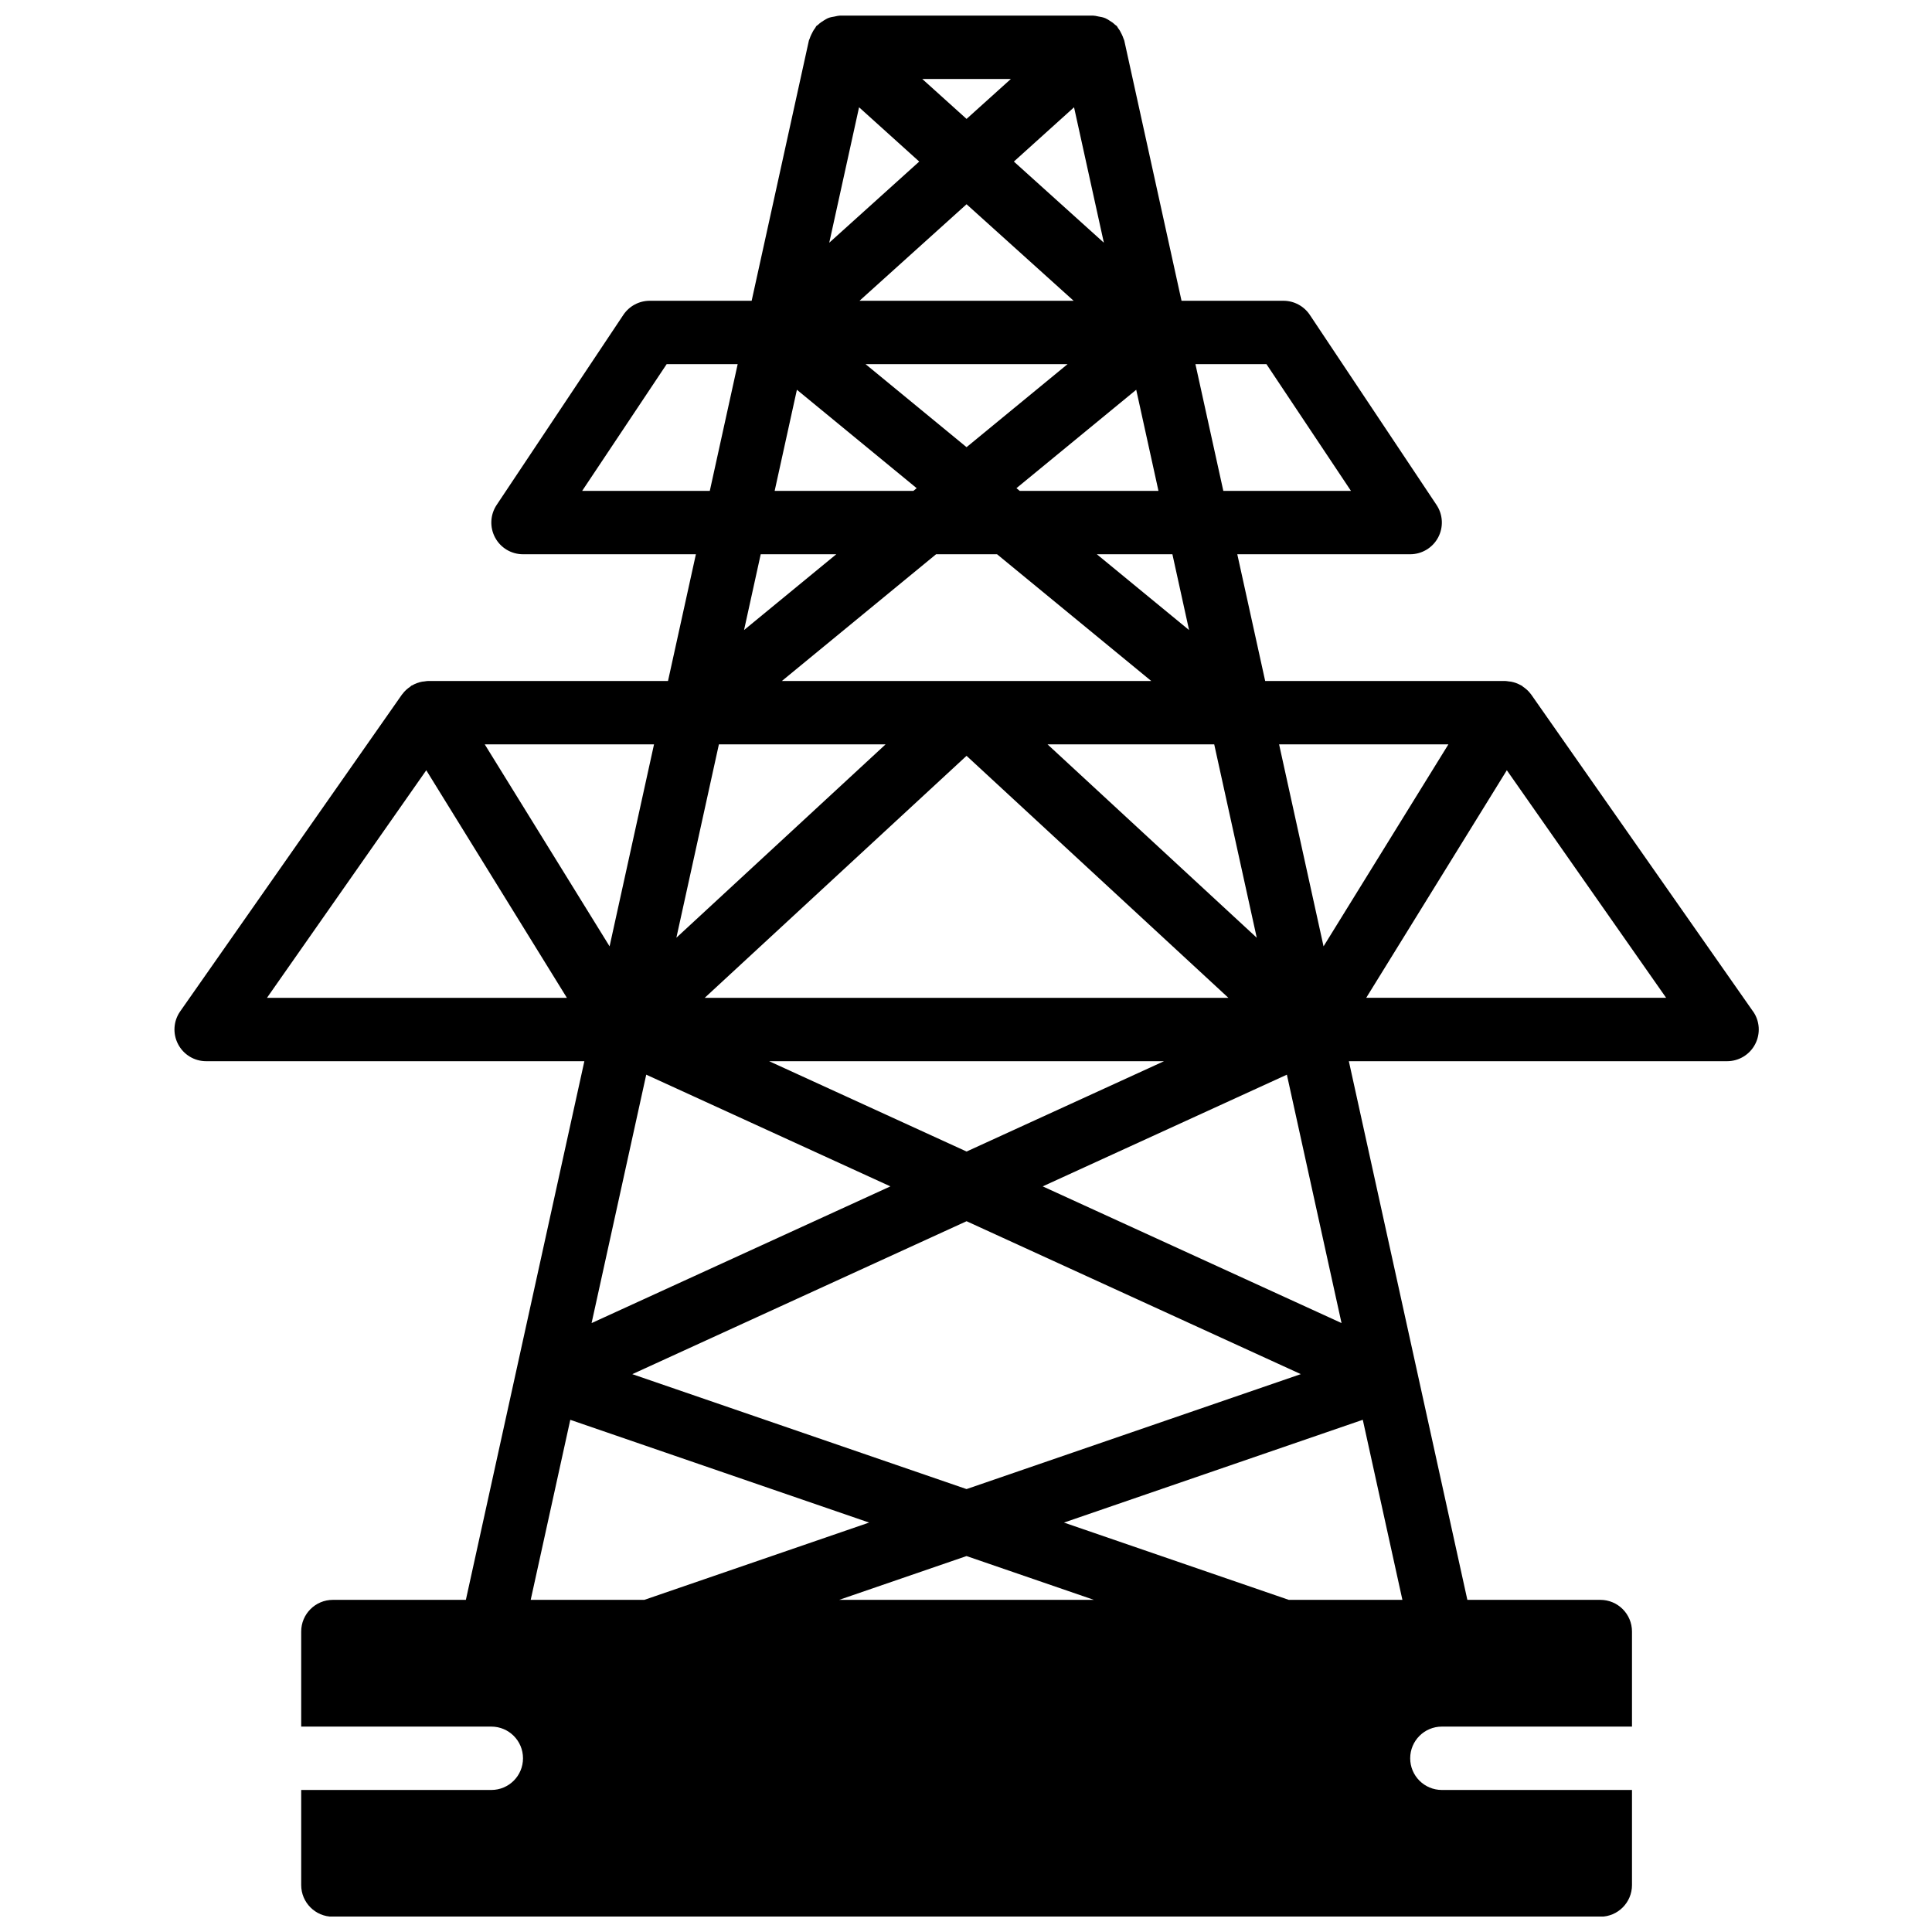 <?xml version="1.0" encoding="UTF-8"?>
<!-- Uploaded to: ICON Repo, www.iconrepo.com, Generator: ICON Repo Mixer Tools -->
<svg width="800px" height="800px" version="1.1" viewBox="144 144 512 512" xmlns="http://www.w3.org/2000/svg">
 <defs>
  <clipPath id="a">
   <path d="m190 148.09h421v503.81h-421z"/>
  </clipPath>
 </defs>
 <g clip-path="url(#a)">
  <path d="m506.06 408.43 37.266-60.309 42.219 60.309zm-20.547 159.54-59.551-20.473 79.191-27.238 10.496 47.711zm-119.1 0 33.73-11.598 33.73 11.598zm-71.281-47.703 79.191 27.23-59.543 20.473h-30.137zm-38.164-172.14 37.266 60.309h-79.484zm48.578 46.664-33.086-53.531h44.863zm60.078-103.91-24.445 20.09 4.418-20.09zm-67.344-16.797 22.395-33.586h18.816l-7.387 33.586zm181.34-33.586 22.395 33.586h-33.824l-7.391-33.586zm-20.508 70.473-24.441-20.09h20.027zm-38.785 147.43 64.707-29.602 14.484 65.824zm-20.176 9.234 88.578 40.523-88.586 30.465-88.578-30.457zm-20.188-9.234-79.188 36.23 14.484-65.832zm-45.449-117.14h44.176l-55.445 51.246zm87.09 0h44.176l11.27 51.246zm-90.852 67.176 69.391-64.137 69.398 64.137zm121.72 16.793-52.32 23.938-52.32-23.938zm-44.25-134.35 40.867 33.586h-97.883l40.867-33.586zm-21.297-17.508-0.863 0.711h-36.77l5.894-26.793zm13.219-97.859-11.738-10.586h23.484zm-28.363 48.191 28.363-25.578 28.371 25.578zm55.141 16.793-26.777 22.008-26.77-22.008zm-13.555 32.875 31.742-26.082 5.894 26.793h-36.77zm23.168-65.051-23.848-21.504 15.945-14.387zm-64.875-35.891 15.945 14.387-23.844 21.504zm156.18 168.83-33.086 53.531-11.781-53.531zm80.719 70.762-58.781-83.969c-0.008-0.008-0.016-0.02-0.023-0.027-0.023-0.031-0.059-0.059-0.074-0.09-0.59-0.809-1.328-1.453-2.133-1.992-0.094-0.066-0.145-0.168-0.238-0.227-0.059-0.031-0.133-0.031-0.191-0.066-0.824-0.488-1.723-0.816-2.672-1-0.215-0.031-0.434-0.051-0.652-0.074-0.305-0.035-0.59-0.109-0.898-0.109h-63.613l-7.391-33.586h45.812c3.106 0 5.945-1.707 7.406-4.434 1.461-2.738 1.301-6.047-0.41-8.625l-33.59-50.383c-1.562-2.332-4.188-3.734-6.992-3.734h-27.004l-15.176-68.98c-0.039-0.176-0.148-0.32-0.199-0.496-0.109-0.387-0.285-0.738-0.453-1.109-0.277-0.613-0.598-1.184-1.008-1.703-0.129-0.16-0.168-0.359-0.305-0.512-0.133-0.145-0.309-0.195-0.445-0.328-0.492-0.477-1.031-0.863-1.629-1.207-0.324-0.188-0.621-0.398-0.965-0.539-0.594-0.254-1.227-0.359-1.863-0.469-0.387-0.059-0.738-0.188-1.125-0.195-0.066 0-0.133-0.031-0.211-0.031h-67.176c-0.066 0-0.133 0.031-0.207 0.031-0.387 0.008-0.75 0.137-1.133 0.203-0.641 0.102-1.262 0.207-1.84 0.453-0.355 0.148-0.656 0.359-0.992 0.555-0.586 0.344-1.125 0.723-1.613 1.199-0.133 0.125-0.309 0.184-0.445 0.328-0.133 0.152-0.176 0.352-0.301 0.512-0.41 0.52-0.73 1.09-1.008 1.703-0.168 0.371-0.344 0.723-0.453 1.109-0.051 0.176-0.16 0.32-0.203 0.496l-15.172 68.98h-27.012c-2.805 0-5.426 1.402-6.988 3.734l-33.586 50.383c-1.711 2.578-1.871 5.887-0.41 8.625 1.453 2.727 4.297 4.434 7.398 4.434h45.82l-7.391 33.586h-63.621c-0.305 0-0.598 0.074-0.891 0.109-0.227 0.023-0.438 0.043-0.656 0.074-0.949 0.184-1.848 0.512-2.668 1-0.059 0.035-0.137 0.035-0.195 0.066-0.09 0.059-0.141 0.16-0.234 0.227-0.805 0.539-1.543 1.184-2.133 2-0.023 0.023-0.051 0.051-0.074 0.074-0.008 0.016-0.02 0.027-0.027 0.035l-58.777 83.969c-1.797 2.559-2.016 5.91-0.562 8.688 1.445 2.781 4.309 4.519 7.441 4.519h100.23l-31.402 142.75h-35.242c-4.637 0-8.398 3.754-8.398 8.395v25.191h50.383c4.644 0 8.398 3.754 8.398 8.398s-3.754 8.395-8.398 8.395h-50.383v25.191c0 4.644 3.762 8.398 8.398 8.398h335.88c4.641 0 8.395-3.754 8.395-8.398v-25.191h-50.379c-4.637 0-8.398-3.75-8.398-8.395s3.762-8.398 8.398-8.398h50.379v-25.191c0-4.641-3.754-8.395-8.395-8.395h-35.234l-31.406-142.75h100.23c3.141 0 6.004-1.738 7.449-4.519 1.449-2.777 1.234-6.129-0.562-8.688z" fill-rule="evenodd"/>
 </g>
</svg>